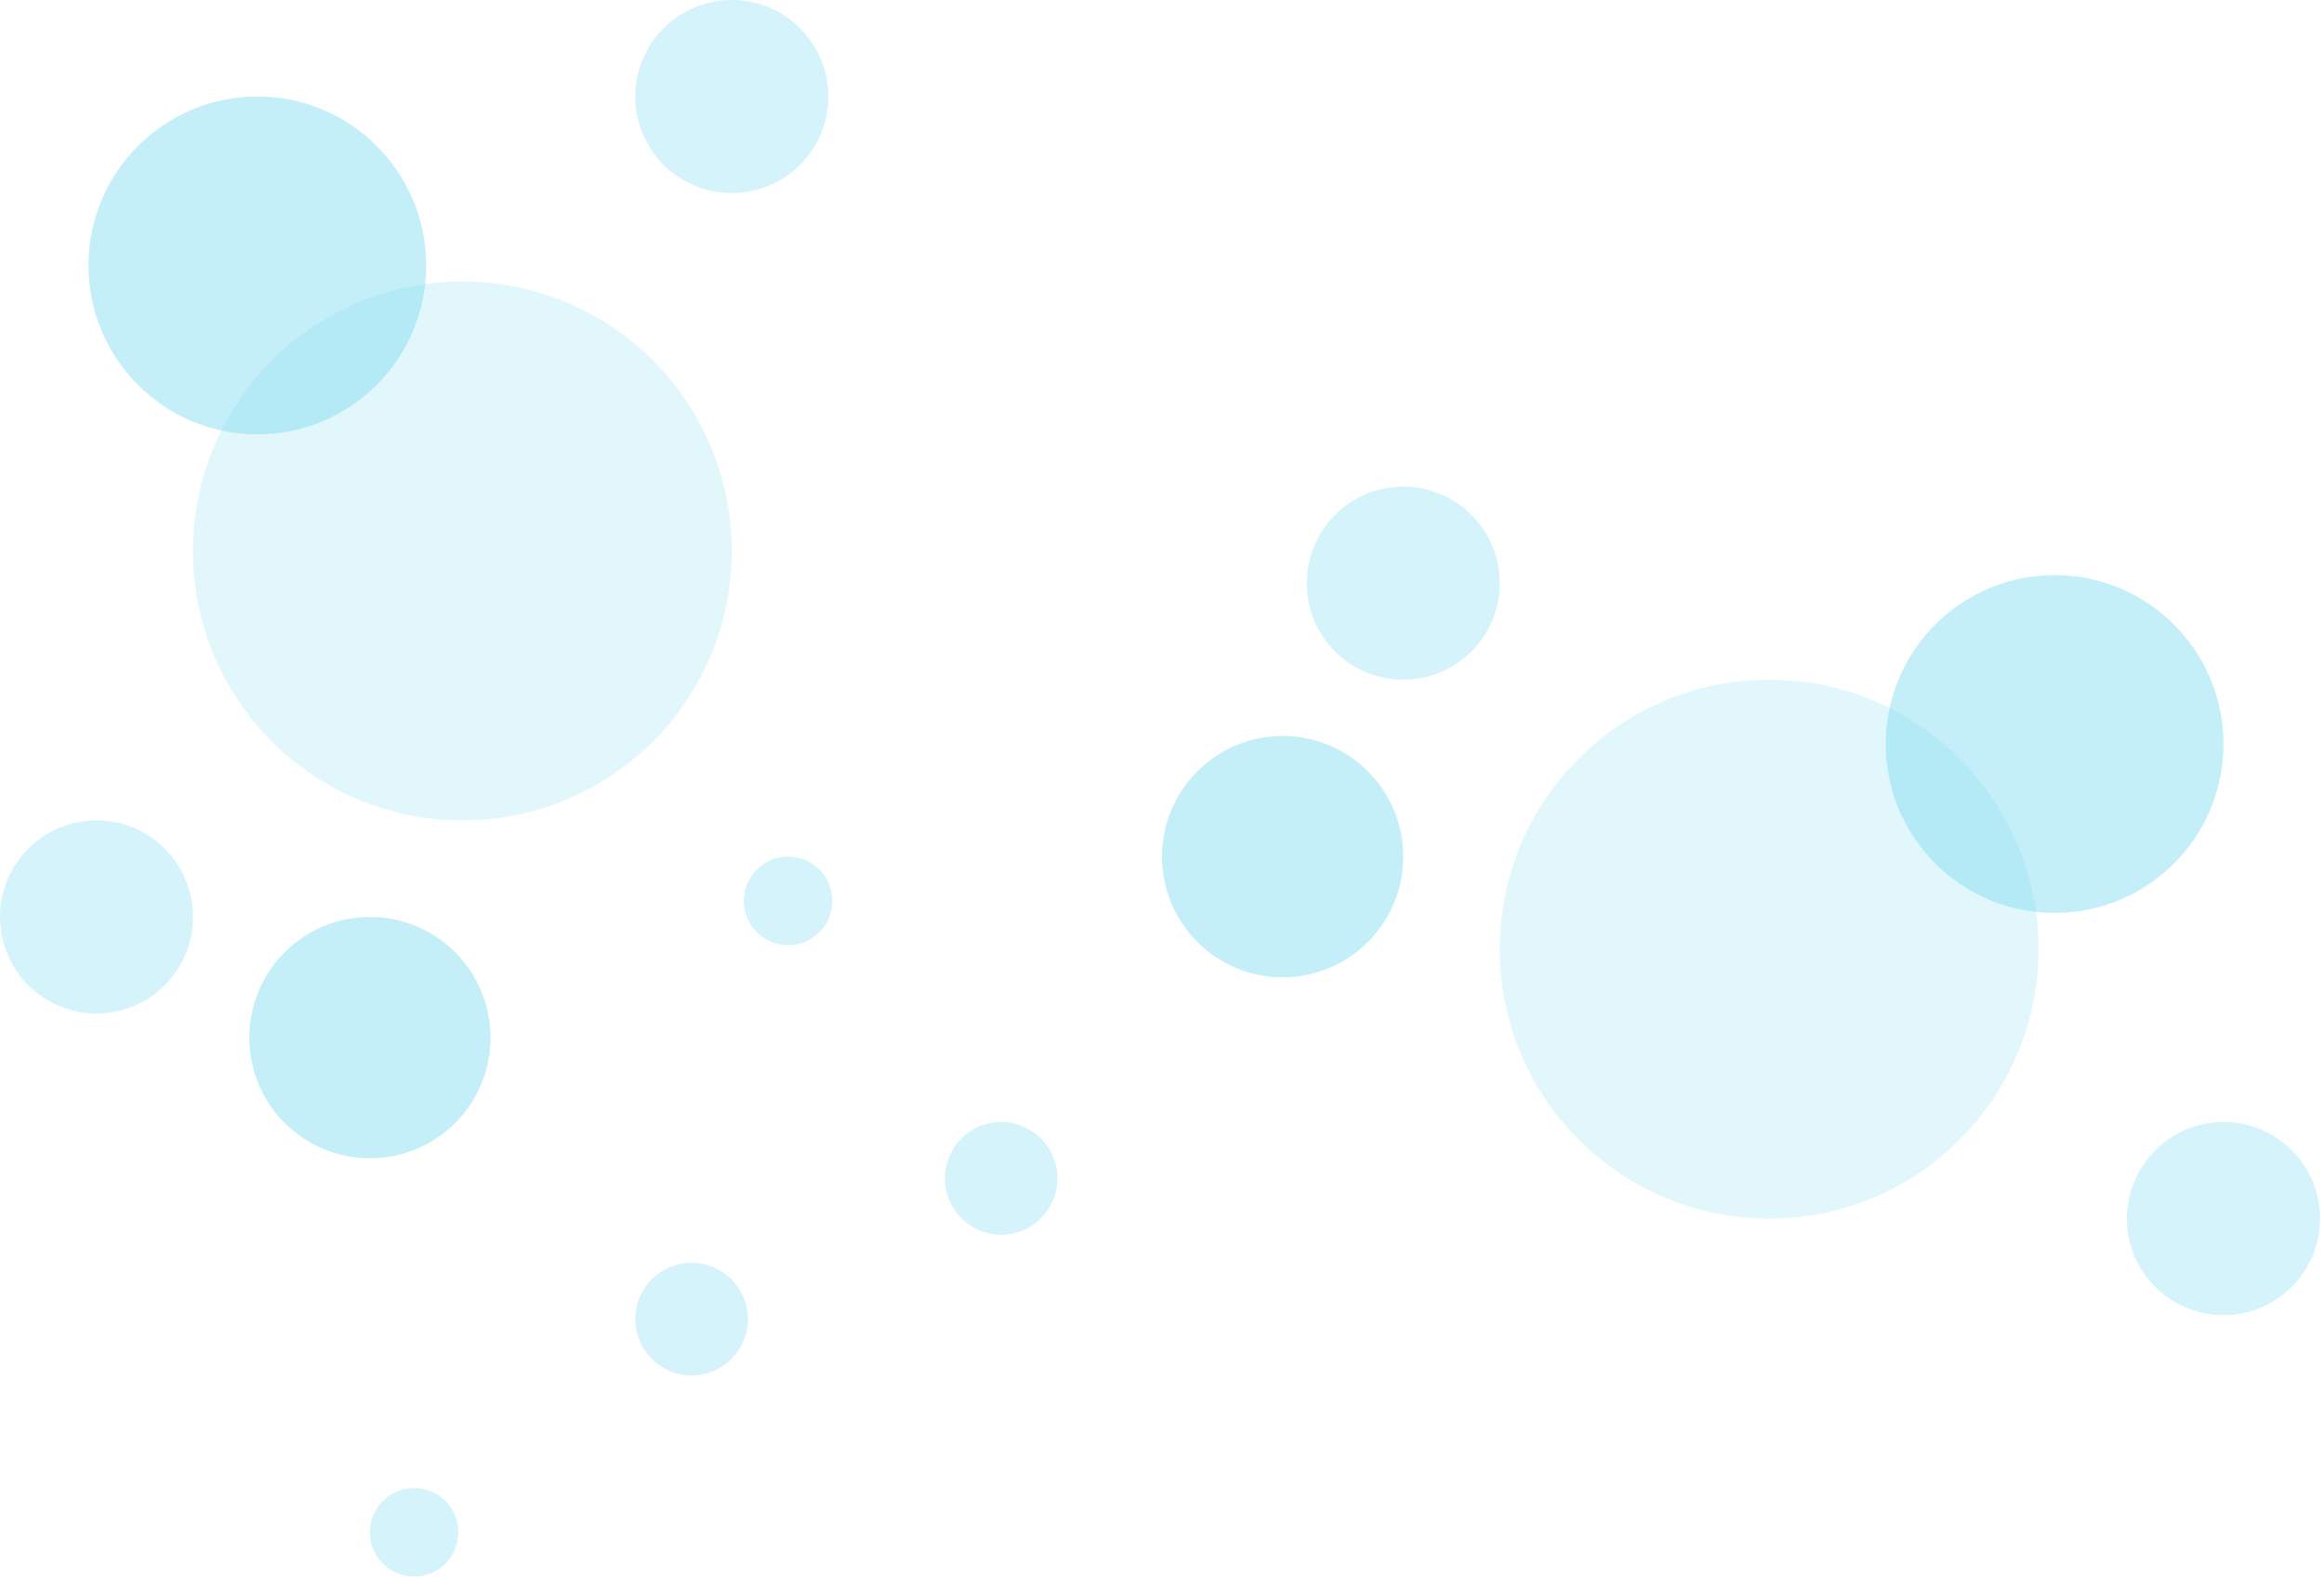 <svg width="289" height="196" viewBox="0 0 289 196" fill="none" xmlns="http://www.w3.org/2000/svg">
<circle cx="21" cy="21" r="21" transform="matrix(-1.19249e-08 -1 -1 1.19249e-08 276.5 113.5)" fill="#6FD7EE" fill-opacity="0.4"/>
<circle cx="15" cy="15" r="15" transform="matrix(-1.19249e-08 -1 -1 1.19249e-08 174.5 121.5)" fill="#6FD7EE" fill-opacity="0.4"/>
<circle cx="12" cy="12" r="12" transform="matrix(-1.19249e-08 -1 -1 1.19249e-08 288.5 163.5)" fill="#6FD7EE" fill-opacity="0.3"/>
<circle cx="7" cy="7" r="7" transform="matrix(-1.19249e-08 -1 -1 1.19249e-08 131.5 153.5)" fill="#6FD7EE" fill-opacity="0.3"/>
<circle cx="5.5" cy="5.5" r="5.5" transform="matrix(-1.19249e-08 -1 -1 1.19249e-08 103.5 117.5)" fill="#6FD7EE" fill-opacity="0.3"/>
<circle cx="12" cy="12" r="12" transform="matrix(-1.19249e-08 -1 -1 1.19249e-08 186.5 84.5)" fill="#6FD7EE" fill-opacity="0.3"/>
<circle cx="33.5" cy="33.5" r="33.5" transform="matrix(-1.19249e-08 -1 -1 1.19249e-08 253.5 151.5)" fill="#6FD7EE" fill-opacity="0.2"/>
<circle cx="21" cy="21" r="21" transform="matrix(-1 0 0 1 53 12)" fill="#6FD7EE" fill-opacity="0.4"/>
<circle cx="15" cy="15" r="15" transform="matrix(-1 0 0 1 61 114)" fill="#6FD7EE" fill-opacity="0.4"/>
<circle cx="12" cy="12" r="12" transform="matrix(-1 0 0 1 103 0)" fill="#6FD7EE" fill-opacity="0.3"/>
<circle cx="7" cy="7" r="7" transform="matrix(-1 0 0 1 93 157)" fill="#6FD7EE" fill-opacity="0.3"/>
<circle cx="5.5" cy="5.5" r="5.5" transform="matrix(-1 0 0 1 57 185)" fill="#6FD7EE" fill-opacity="0.3"/>
<circle cx="12" cy="12" r="12" transform="matrix(-1 0 0 1 24 102)" fill="#6FD7EE" fill-opacity="0.3"/>
<circle cx="33.5" cy="33.5" r="33.5" transform="matrix(-1 0 0 1 91 35)" fill="#6FD7EE" fill-opacity="0.2"/>
</svg>
